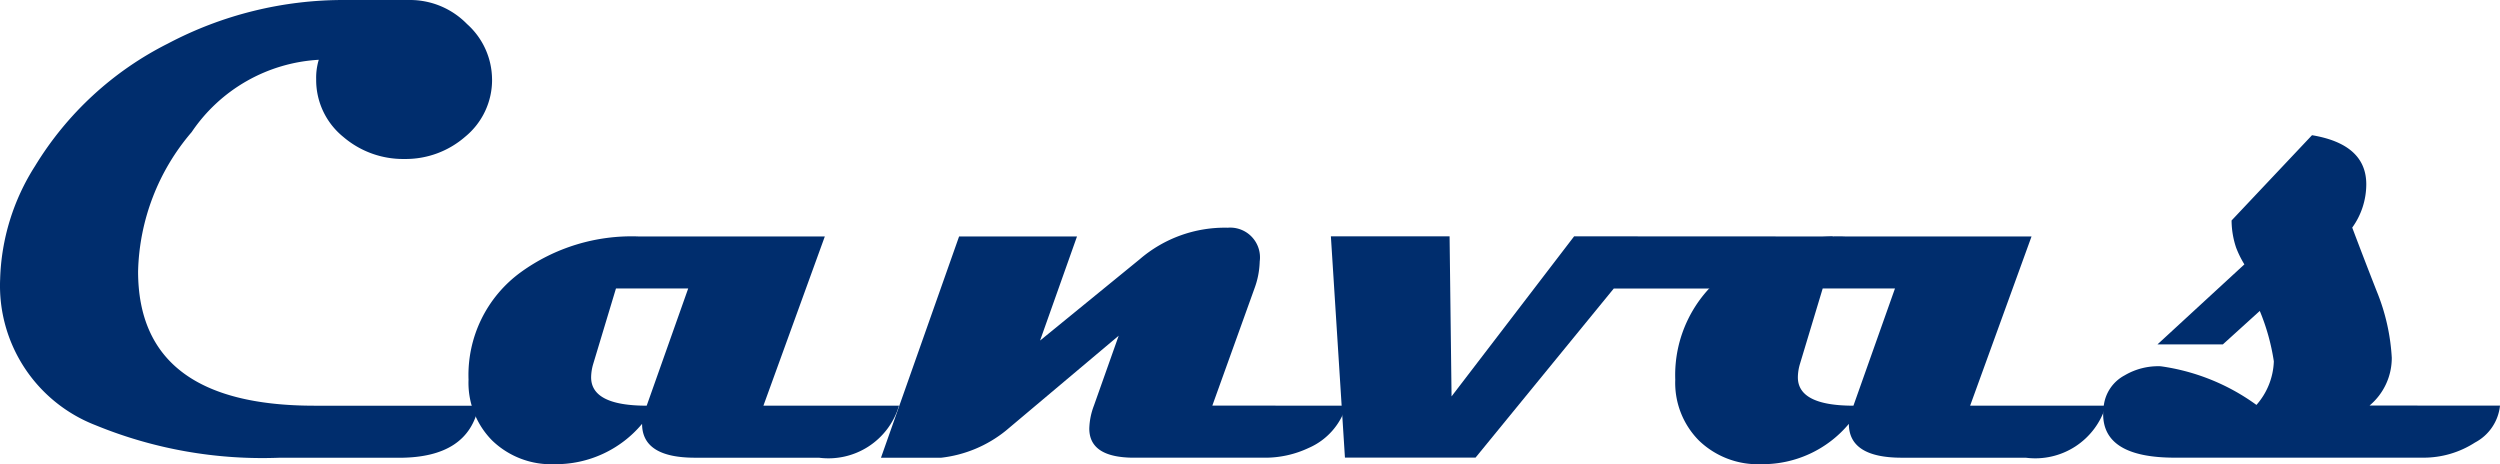 <svg xmlns="http://www.w3.org/2000/svg" width="238" height="44.197" viewBox="0 0 238 44.197">
  <g id="logo" transform="translate(-20 -19.921)">
    <g id="グループ_3" data-name="グループ 3" transform="translate(20 19.921)">
      <path id="パス_1" data-name="パス 1" d="M46.845,7.552a6.982,6.982,0,0,1-2.581,5.483,8.622,8.622,0,0,1-5.76,2.1,8.747,8.747,0,0,1-5.819-2.1A6.963,6.963,0,0,1,30.1,7.552a5.97,5.97,0,0,1,.246-1.861,15.668,15.668,0,0,0-12.1,6.884,21.131,21.131,0,0,0-5.1,13.255q0,12.789,16.774,12.793H45.572q-.974,4.951-7.563,4.956H26.528A41.825,41.825,0,0,1,9.1,40.481,14.24,14.24,0,0,1,.013,26.575,21.109,21.109,0,0,1,3.344,15.794,31.2,31.2,0,0,1,15.979,4.15,35.807,35.807,0,0,1,32.844,0h6.225a7.571,7.571,0,0,1,5.39,2.287A7.109,7.109,0,0,1,46.843,7.55" transform="translate(0 0)" fill="#002d6d"/>
      <path id="パス_2" data-name="パス 2" d="M129.862,60.955a7.007,7.007,0,0,1-7.624,4.954H110.445q-5.042,0-5.043-3.225a10.694,10.694,0,0,1-8.336,3.841,8.072,8.072,0,0,1-5.913-2.232,7.8,7.8,0,0,1-2.273-5.819,12.1,12.1,0,0,1,4.978-10.225,17.985,17.985,0,0,1,11.172-3.405H122.8l-5.846,16.109ZM109.792,49.8h-6.877l-2.175,7.215a4.624,4.624,0,0,0-.189,1.241c0,1.793,1.756,2.7,5.29,2.7Z" transform="translate(-44.276 -22.335)" fill="#002d6d"/>
      <path id="パス_3" data-name="パス 3" d="M211.419,60.128a6.354,6.354,0,0,1-3.572,4.026,9.7,9.7,0,0,1-4.2.928H191.231q-4.275,0-4.266-2.786a6.561,6.561,0,0,1,.439-2.168l2.36-6.661-10.715,9.018a11.923,11.923,0,0,1-6.192,2.6h-5.724l7.436-21.064h11.225l-3.516,9.909,9.49-7.743a12.412,12.412,0,0,1,8.371-3,2.837,2.837,0,0,1,3.05,3.215,7.963,7.963,0,0,1-.5,2.568l-4.011,11.153Z" transform="translate(-83.264 -21.509)" fill="#002d6d"/>
      <path id="パス_4" data-name="パス 4" d="M300.256,44.849a6.225,6.225,0,0,1-3.571,4.029,9.7,9.7,0,0,1-4.2.928H279.417L266.26,65.9H253.824l-1.338-21.063h11.3l.188,15.237,11.668-15.237Z" transform="translate(-125.786 -22.338)" fill="#002d6d"/>
      <path id="パス_5" data-name="パス 5" d="M358.8,60.955a7.007,7.007,0,0,1-7.624,4.954H339.381q-5.043,0-5.043-3.225A10.7,10.7,0,0,1,326,66.525a8.079,8.079,0,0,1-5.916-2.232,7.791,7.791,0,0,1-2.273-5.819,12.105,12.105,0,0,1,4.977-10.225,17.986,17.986,0,0,1,11.173-3.405h17.768l-5.846,16.109ZM338.727,49.8h-6.881l-2.175,7.215a4.585,4.585,0,0,0-.188,1.241c0,1.793,1.756,2.7,5.29,2.7Z" transform="translate(-158.326 -22.335)" fill="#002d6d"/>
      <path id="パス_6" data-name="パス 6" d="M436.775,51.4a4.5,4.5,0,0,1-2.384,3.516,9.014,9.014,0,0,1-4.932,1.439H405.815q-6.818,0-6.819-4.149a5.406,5.406,0,0,1,.059-.805,3.788,3.788,0,0,1,1.989-2.884,6.275,6.275,0,0,1,3.426-.864,20.237,20.237,0,0,1,9.119,3.681,6.6,6.6,0,0,0,1.655-4.149,20.394,20.394,0,0,0-1.338-4.8l-3.517,3.188h-6.225l8.276-7.62a9.519,9.519,0,0,1-.782-1.58,8.192,8.192,0,0,1-.436-2.6l7.657-8.117c3.436.575,5.166,2.136,5.166,4.673a7.065,7.065,0,0,1-1.338,4.124q1.14,3.024,2.336,6.069a19.558,19.558,0,0,1,1.429,6.319,5.908,5.908,0,0,1-2.115,4.551Z" transform="translate(-198.775 -12.785)" fill="#002d6d"/>
    </g>
  </g>
</svg>
